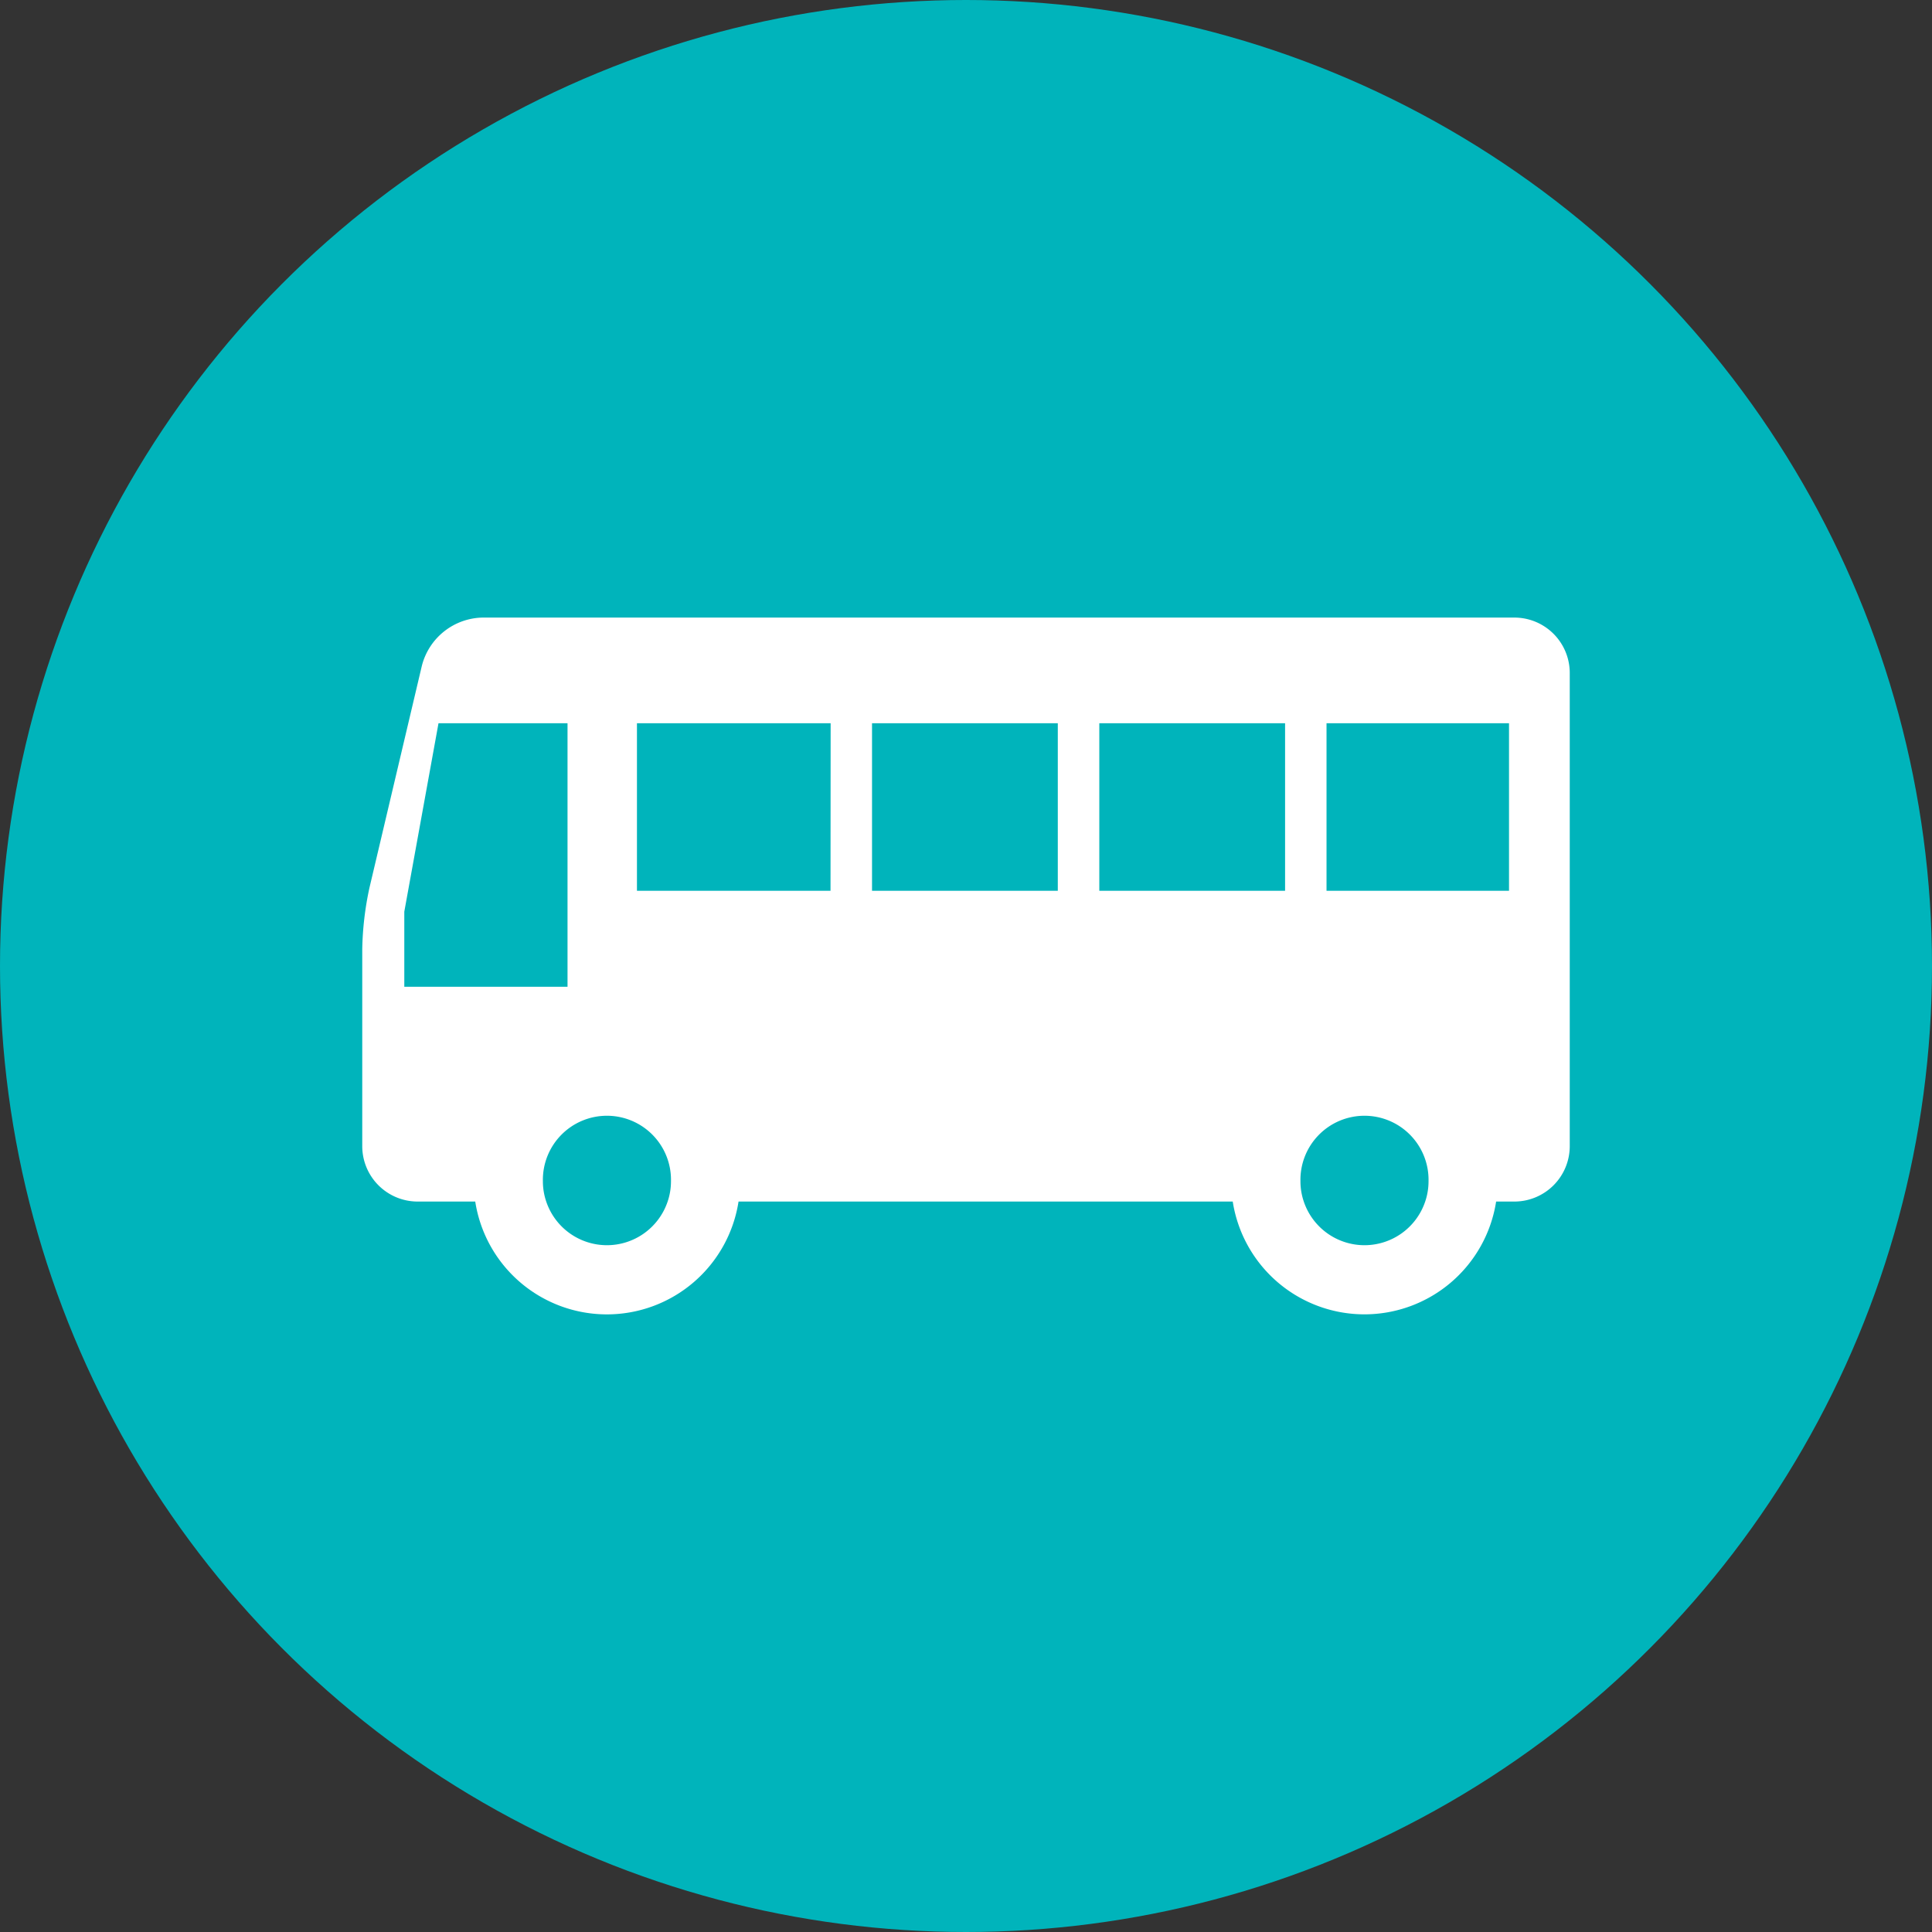 <svg xmlns="http://www.w3.org/2000/svg" xmlns:xlink="http://www.w3.org/1999/xlink" width="64" height="64" viewBox="0 0 64 64">
  <rect x="0" y="0" width="64" height="64" fill="#333333" stroke="none"/>
  <defs>
    <clipPath id="clip-path">
      <rect id="長方形_2624" data-name="長方形 2624" width="40" height="23.083" fill="#fff"/>
    </clipPath>
  </defs>
  <g id="グループ_2245" data-name="グループ 2245" transform="translate(-638 -3669)">
    <circle id="楕円形_17" data-name="楕円形 17" cx="32" cy="32" r="32" transform="translate(638 3669)" fill="#00b4bb"/>
    <g id="グループ_2159" data-name="グループ 2159" transform="translate(149 206.458)">
      <g id="グループ_2158" data-name="グループ 2158" transform="translate(501 3483)">
        <g id="グループ_2157" data-name="グループ 2157" clip-path="url(#clip-path)">
          <path id="パス_3325" data-name="パス 3325" d="M38.168,0H3.991A2.118,2.118,0,0,0,1.974,1.6L.236,8.962A10.446,10.446,0,0,0,0,10.98v6.531a1.836,1.836,0,0,0,1.832,1.834H3.743a4.413,4.413,0,0,0,8.722,0H28.836a4.415,4.415,0,0,0,8.725,0h.607A1.836,1.836,0,0,0,40,17.512V1.832A1.835,1.835,0,0,0,38.168,0M33.2,20.791a2.122,2.122,0,0,1-2.01-1.445,2.081,2.081,0,0,1-.111-.675,2.122,2.122,0,1,1,4.243,0,2.081,2.081,0,0,1-.111.675A2.122,2.122,0,0,1,33.2,20.791m-25.093,0a2.122,2.122,0,0,1-2.012-1.445,2.081,2.081,0,0,1-.111-.675,2.122,2.122,0,1,1,4.243,0,2.081,2.081,0,0,1-.111.675,2.122,2.122,0,0,1-2.01,1.445M6.8,3.5v8.729H1.393l0-2.487L2.526,3.5Zm25.143,0h6.045V9.051H31.943ZM30.57,9.051H24.416V3.5H30.57Zm-7.529,0H16.887V3.5h6.154Zm-7.529,0H9.1V3.5h6.416Z" fill="#fff"/>
        </g>
      </g>
    </g>
  </g>
</svg>
